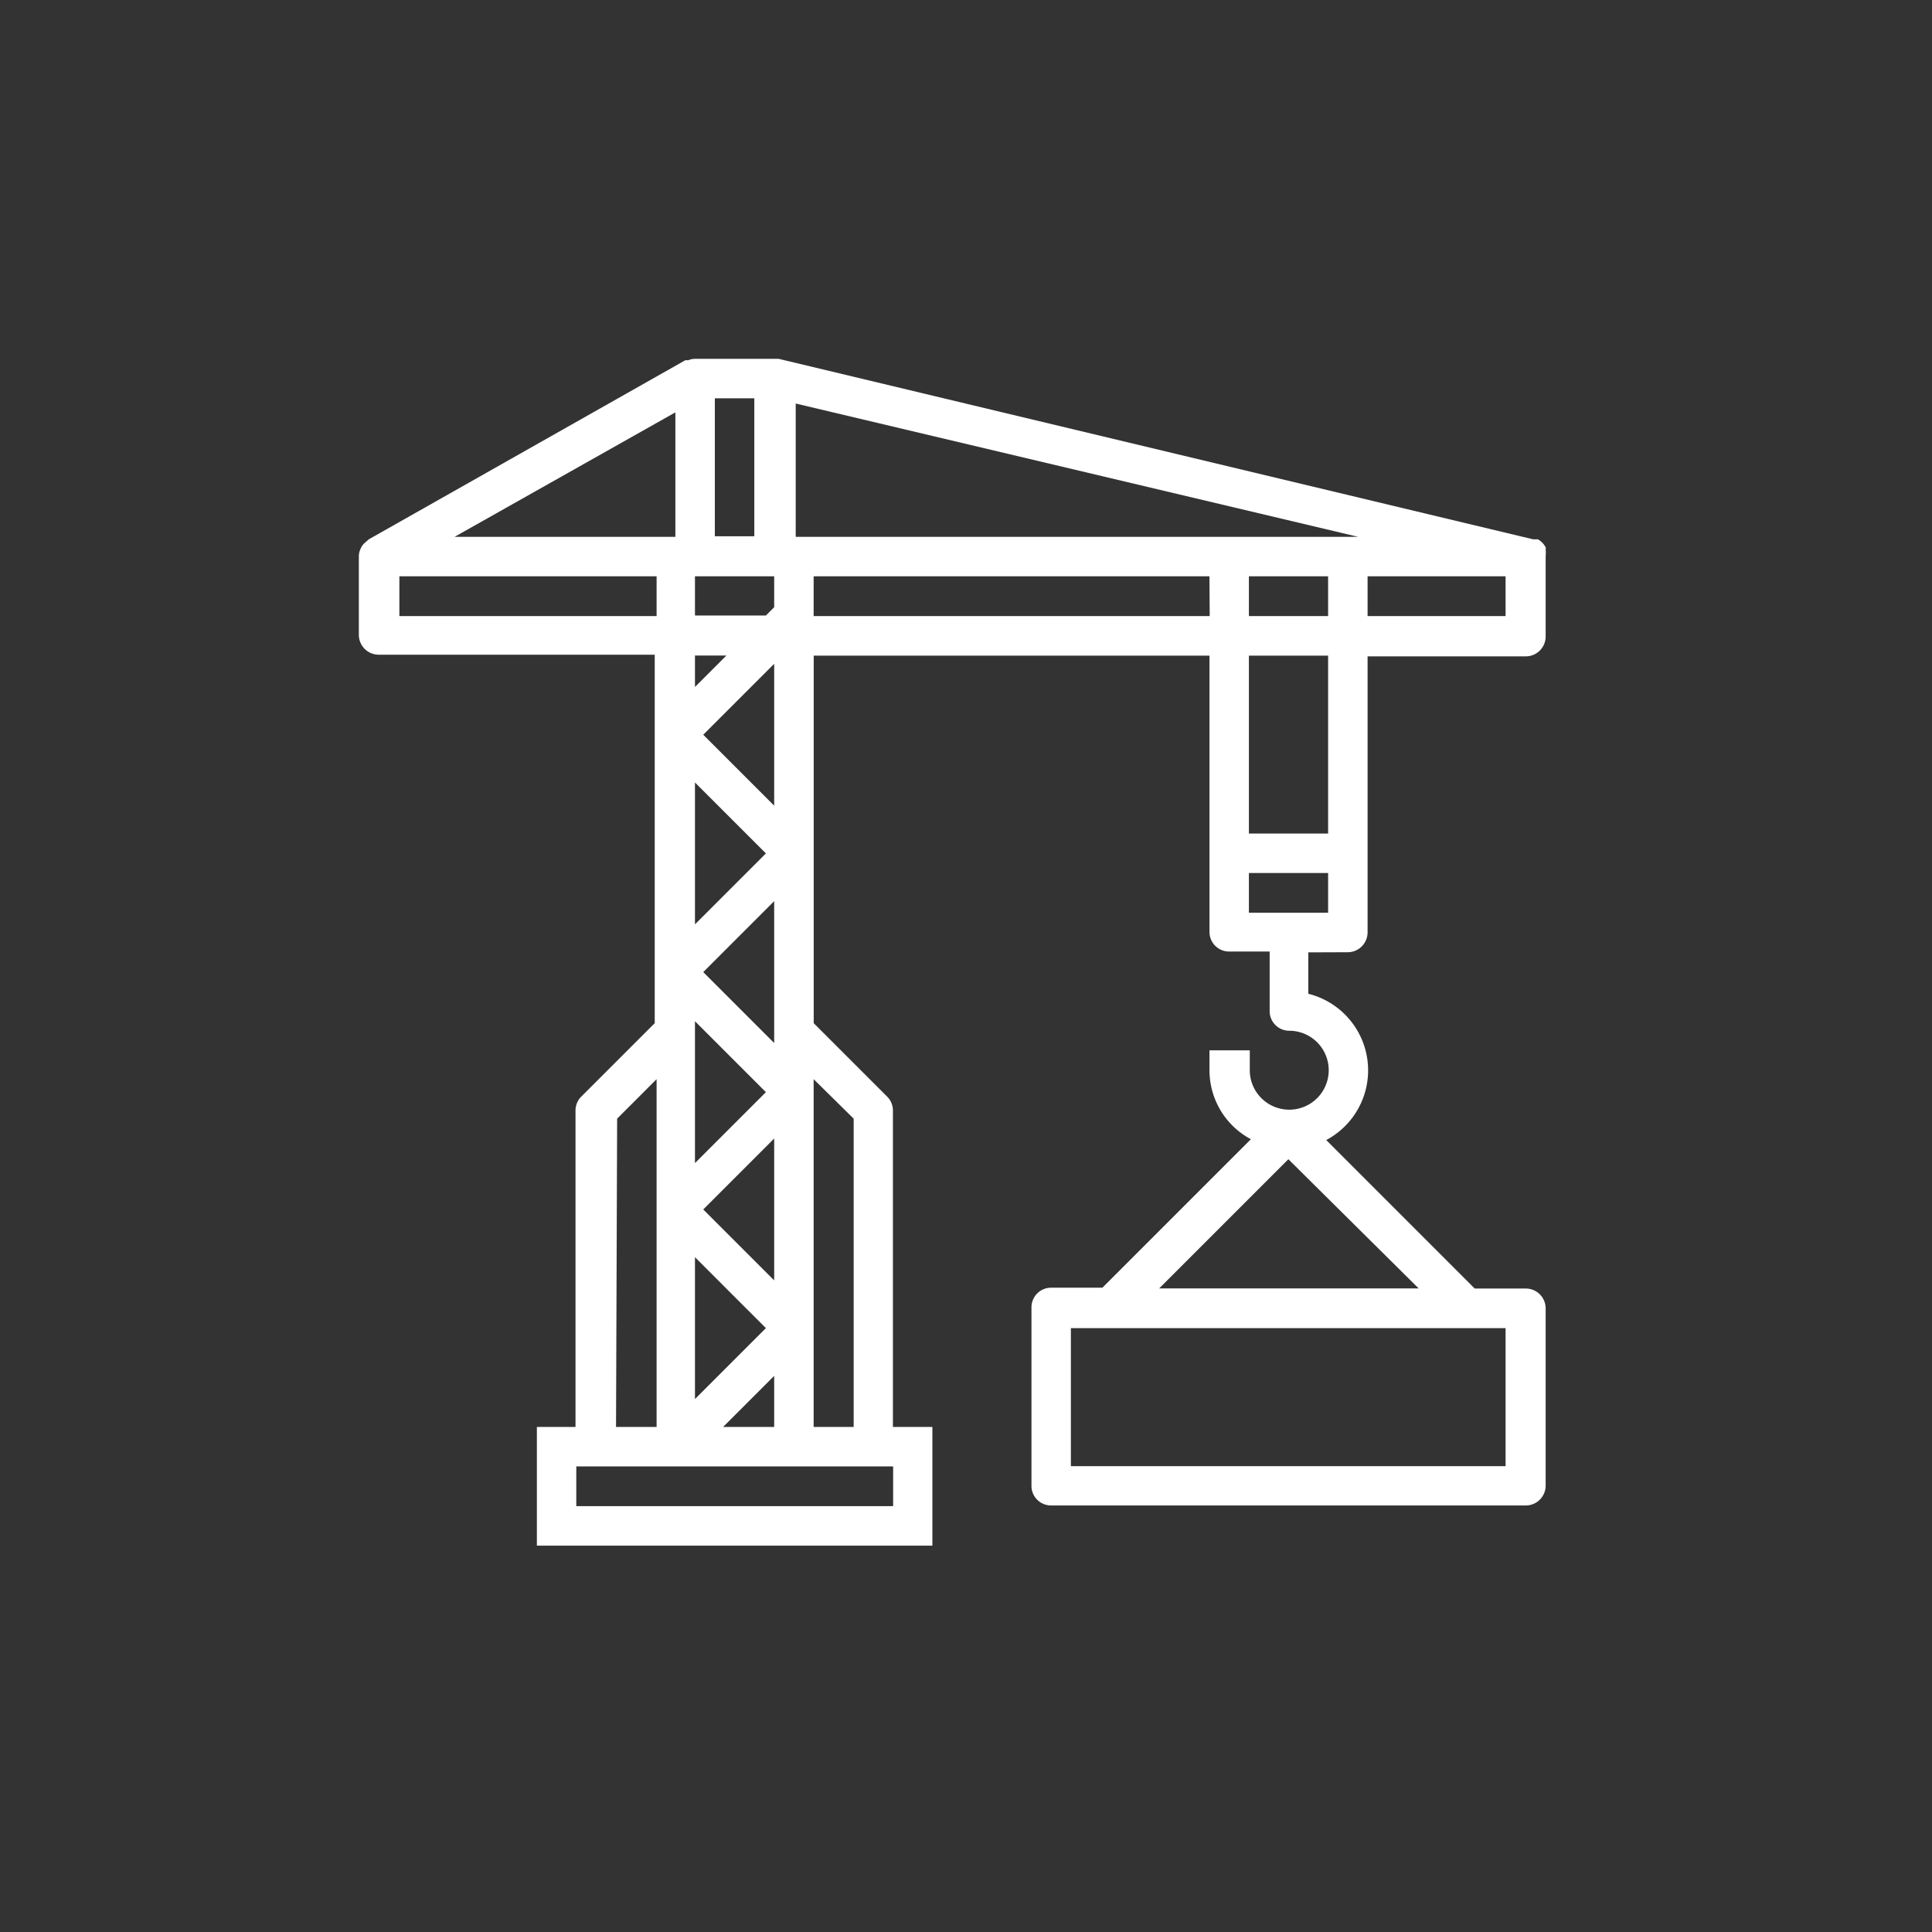 <svg xmlns="http://www.w3.org/2000/svg" width="70" height="70" viewBox="0 0 70 70">
  <rect x="0" y="0" width="70" height="70" fill="#333333" stroke="none"/>
  <g id="ic-construcaocivil" transform="translate(-213.34 -424.844)">
    <rect id="Retângulo_1024" data-name="Retângulo 1024" width="70" height="70" transform="translate(213.34 424.844)" fill="#001147" opacity="0"/>
    <g id="Camada_1-3" data-name="Camada 1-3">
      <g id="Caminho_170" data-name="Caminho 170">
        <path id="Caminho_267" data-name="Caminho 267" d="M262.17,459.345a.721.721,0,0,0,.72-.72h0v-10h5.73a.72.72,0,0,0,.722-.718c0-.021,0-.041,0-.062v-2.83a.215.215,0,0,0,0-.08.42.42,0,0,0,0-.15.4.4,0,0,0,0-.11.711.711,0,0,0-.28-.29h-.17l-27.34-6.54h-3.03a.637.637,0,0,0-.24.05h-.11l-11.47,6.49-.09.08-.07.06a.6.6,0,0,0-.14.21h0a.644.644,0,0,0-.06.24v2.87a.72.72,0,0,0,.72.72h10v13.35l-2.66,2.66a.706.706,0,0,0-.21.5v11.47h-1.4v4.3h14.33v-4.3h-1.43v-11.47a.711.711,0,0,0-.21-.5l-2.66-2.66V448.6h14.34v10a.71.71,0,0,0,.7.72h1.48v2.15a.71.71,0,0,0,.7.72h.01a1.43,1.43,0,1,1-1.43,1.43v-.72h-1.46v.72a2.83,2.83,0,0,0,1.5,2.5l-5.38,5.38h-1.86a.71.71,0,0,0-.71.71v6.46a.71.71,0,0,0,.7.72h17.21a.721.721,0,0,0,.72-.72h0v-6.42a.72.72,0,0,0-.72-.72h-1.85l-5.38-5.38a2.86,2.86,0,0,0-.65-5.3v-1.5Zm.72-13.62h5v1.44h-5Zm5,27.24v5H252.14v-5Zm-3.15-1.44h-9.4l4.68-4.68Zm-3.28-16.48h-2.87V448.6h2.87Zm0-7.88h-2.87v-1.44h2.87Zm-22.22-7.89h1.43v5h-1.43Zm-.72,6.45h2.87v1.12l-.3.3h-2.57Zm2.87,3.17v5.14l-2.57-2.57Zm-2.87-.3h1.14l-1.14,1.14Zm0,4.6,2.57,2.57-2.57,2.57Zm2.87,4.3v5.14l-2.57-2.57Zm-2.87,4.72v-.37l2.57,2.57-2.57,2.57Zm2.87,3.88v5.14l-2.57-2.57Zm-2.87,4.3,2.57,2.57-2.57,2.57Zm2.87,4.3v1.85h-1.85Zm-3.58-34.91v4.51h-8Zm-10,7.38v-1.44h9.32v1.44Zm7.89,18.21,1.43-1.43v12.6h-1.47Zm10,12.6v1.44H234.22v-1.44Zm-1.43-12.6v11.17h-1.45v-12.6Zm12.9-18.21H242.82v-1.44h14.34Zm-15-2.87v-4.83l20.38,4.83H242.17Zm16.42,13.62v-1.44h2.87v1.44Z" fill="#fff"/>
      </g>
    </g>
  </g>
</svg>
